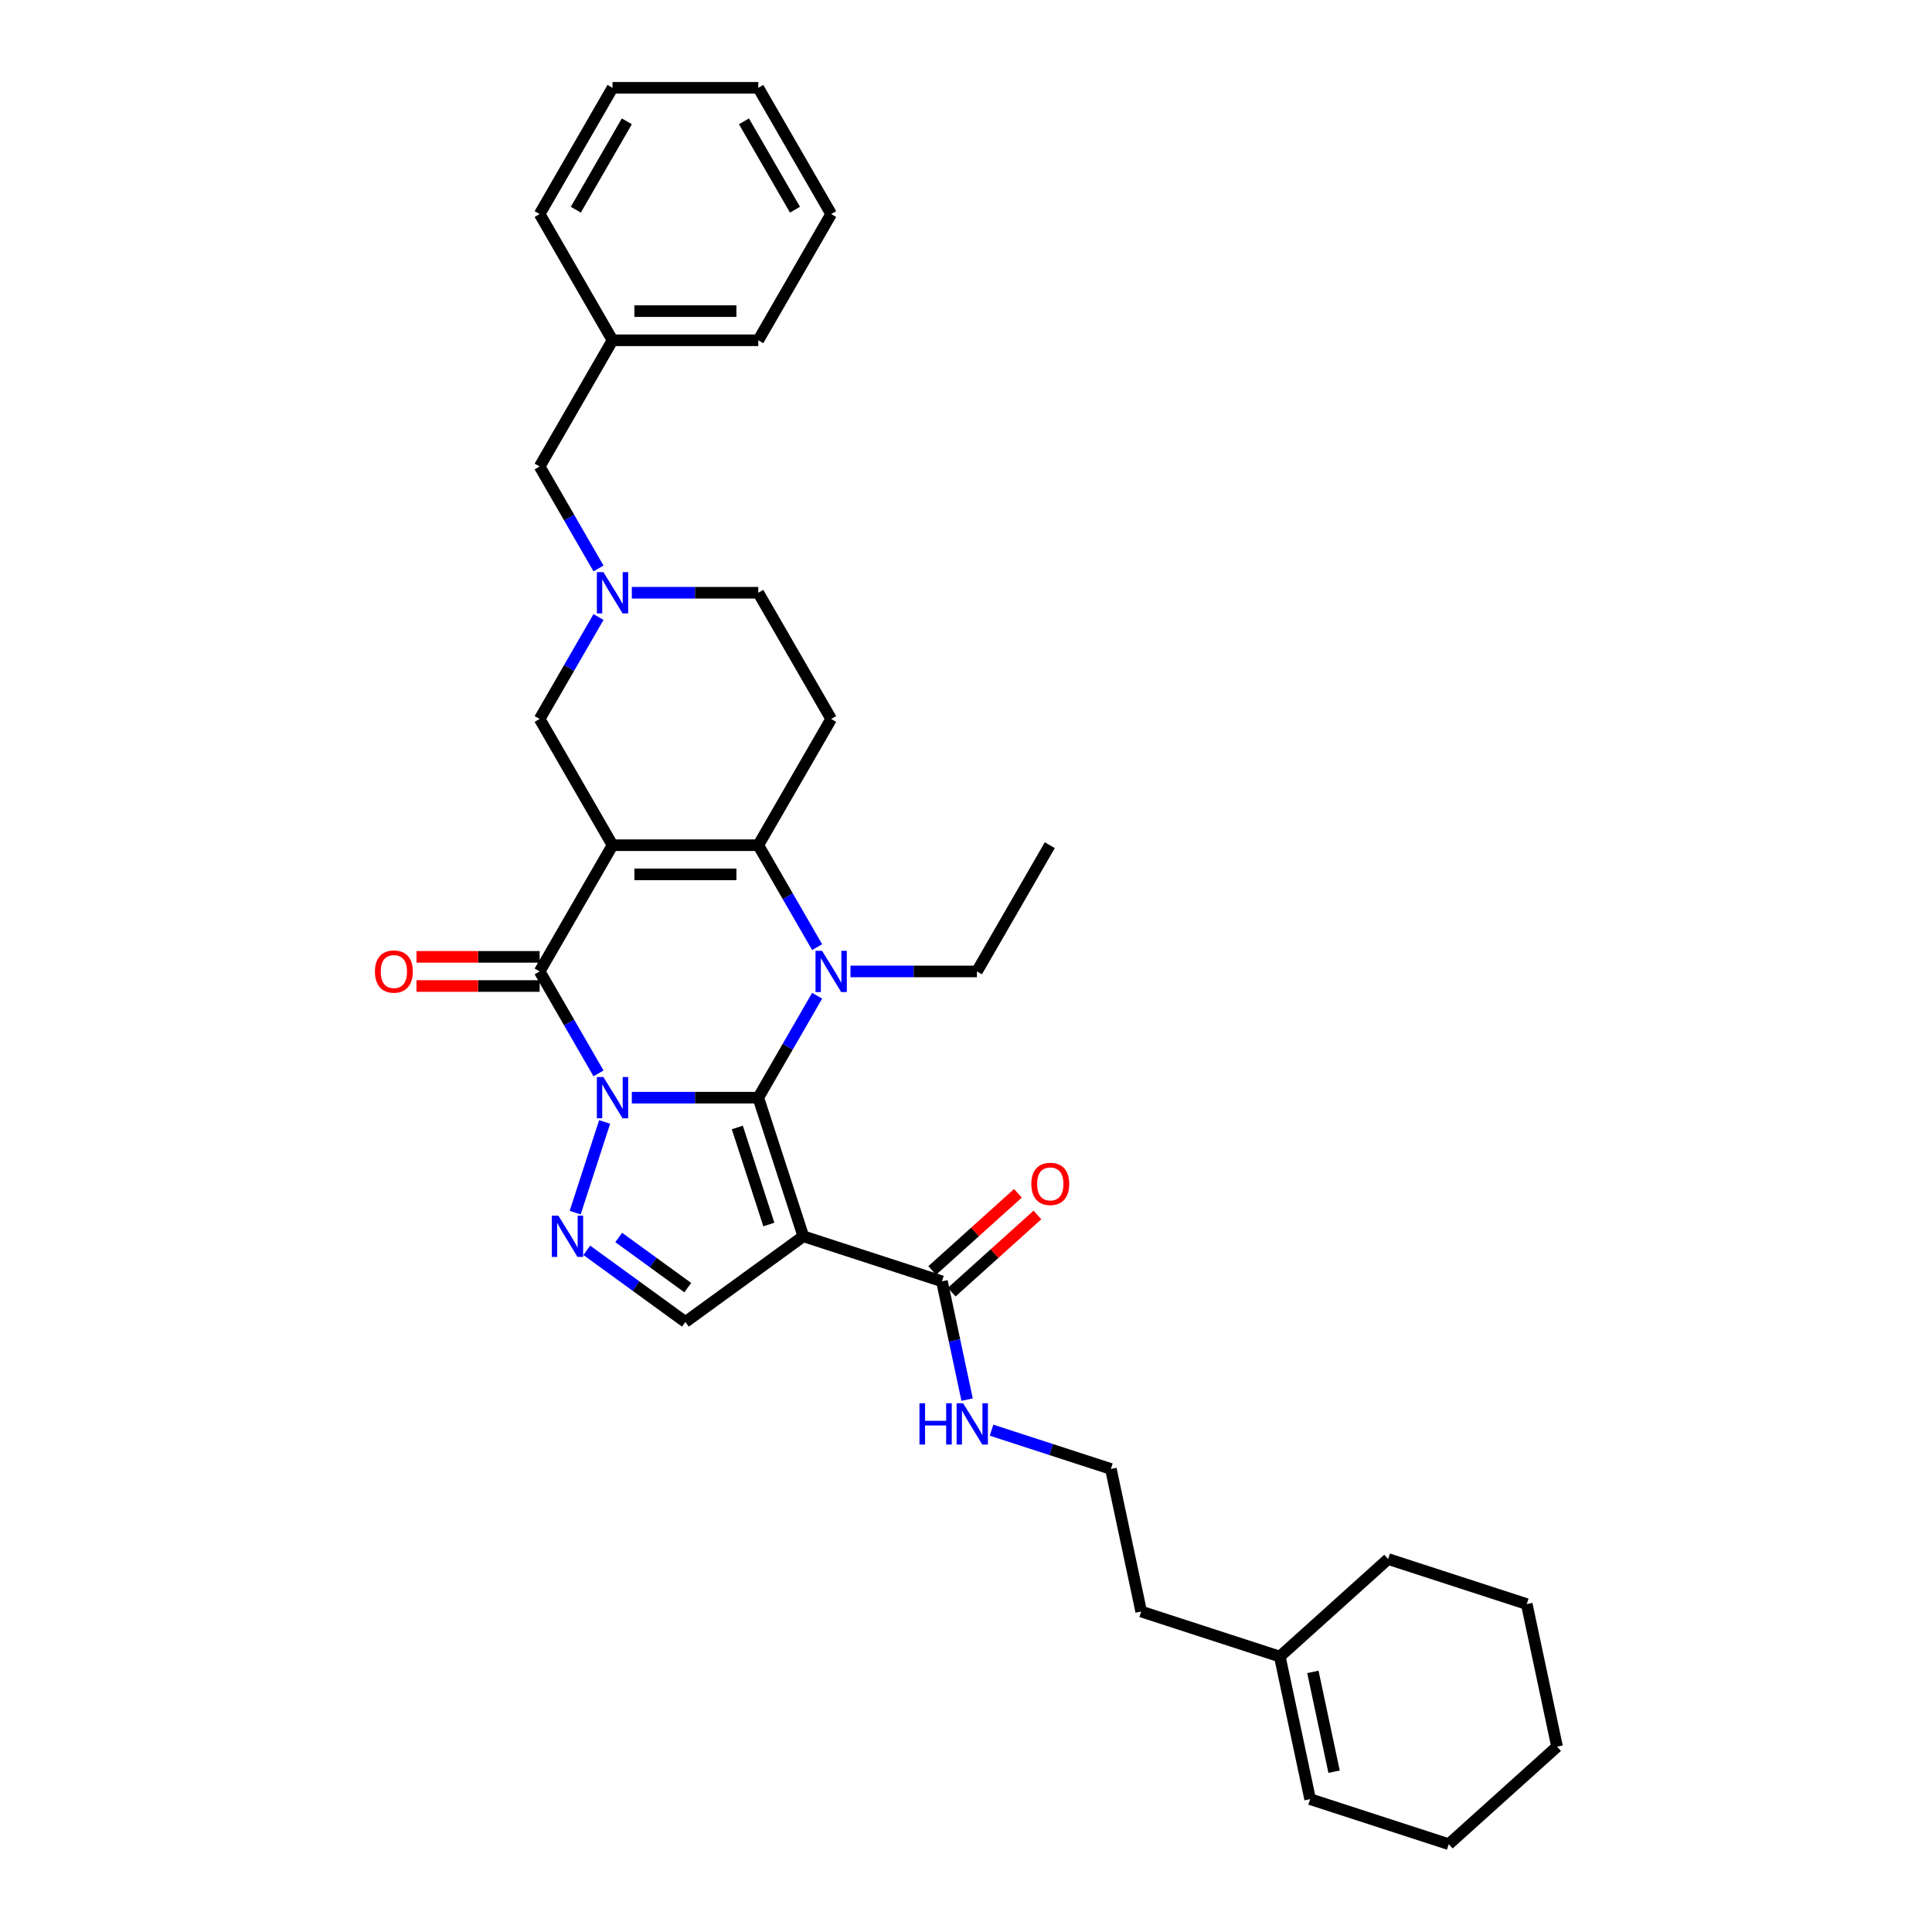 <?xml version='1.0' encoding='iso-8859-1'?>
<svg version='1.1' baseProfile='full'
              xmlns='http://www.w3.org/2000/svg'
                      xmlns:rdkit='http://www.rdkit.org/xml'
                      xmlns:xlink='http://www.w3.org/1999/xlink'
                  xml:space='preserve'
width='1000px' height='1000px' viewBox='0 0 1000 1000'>
<!-- END OF HEADER -->
<rect style='opacity:1.0;fill:#FFFFFF;stroke:none' width='1000' height='1000' x='0' y='0'> </rect>
<path class='bond-0' d='M 327.031,568.151 L 359.759,568.151' style='fill:none;fill-rule:evenodd;stroke:#0000FF;stroke-width:6px;stroke-linecap:butt;stroke-linejoin:miter;stroke-opacity:1' />
<path class='bond-0' d='M 359.759,568.151 L 392.487,568.151' style='fill:none;fill-rule:evenodd;stroke:#000000;stroke-width:6px;stroke-linecap:butt;stroke-linejoin:miter;stroke-opacity:1' />
<path class='bond-3' d='M 309.785,555.581 L 294.552,529.197' style='fill:none;fill-rule:evenodd;stroke:#0000FF;stroke-width:6px;stroke-linecap:butt;stroke-linejoin:miter;stroke-opacity:1' />
<path class='bond-3' d='M 294.552,529.197 L 279.32,502.814' style='fill:none;fill-rule:evenodd;stroke:#000000;stroke-width:6px;stroke-linecap:butt;stroke-linejoin:miter;stroke-opacity:1' />
<path class='bond-6' d='M 312.958,580.72 L 297.705,627.664' style='fill:none;fill-rule:evenodd;stroke:#0000FF;stroke-width:6px;stroke-linecap:butt;stroke-linejoin:miter;stroke-opacity:1' />
<path class='bond-2' d='M 392.487,568.151 L 407.719,541.767' style='fill:none;fill-rule:evenodd;stroke:#000000;stroke-width:6px;stroke-linecap:butt;stroke-linejoin:miter;stroke-opacity:1' />
<path class='bond-2' d='M 407.719,541.767 L 422.952,515.383' style='fill:none;fill-rule:evenodd;stroke:#0000FF;stroke-width:6px;stroke-linecap:butt;stroke-linejoin:miter;stroke-opacity:1' />
<path class='bond-5' d='M 392.487,568.151 L 415.8,639.903' style='fill:none;fill-rule:evenodd;stroke:#000000;stroke-width:6px;stroke-linecap:butt;stroke-linejoin:miter;stroke-opacity:1' />
<path class='bond-5' d='M 381.633,583.576 L 397.953,633.803' style='fill:none;fill-rule:evenodd;stroke:#000000;stroke-width:6px;stroke-linecap:butt;stroke-linejoin:miter;stroke-opacity:1' />
<path class='bond-1' d='M 317.042,437.477 L 279.32,502.814' style='fill:none;fill-rule:evenodd;stroke:#000000;stroke-width:6px;stroke-linecap:butt;stroke-linejoin:miter;stroke-opacity:1' />
<path class='bond-4' d='M 317.042,437.477 L 392.487,437.477' style='fill:none;fill-rule:evenodd;stroke:#000000;stroke-width:6px;stroke-linecap:butt;stroke-linejoin:miter;stroke-opacity:1' />
<path class='bond-4' d='M 328.359,452.565 L 381.17,452.565' style='fill:none;fill-rule:evenodd;stroke:#000000;stroke-width:6px;stroke-linecap:butt;stroke-linejoin:miter;stroke-opacity:1' />
<path class='bond-11' d='M 317.042,437.477 L 279.32,372.14' style='fill:none;fill-rule:evenodd;stroke:#000000;stroke-width:6px;stroke-linecap:butt;stroke-linejoin:miter;stroke-opacity:1' />
<path class='bond-18' d='M 440.198,502.814 L 472.926,502.814' style='fill:none;fill-rule:evenodd;stroke:#0000FF;stroke-width:6px;stroke-linecap:butt;stroke-linejoin:miter;stroke-opacity:1' />
<path class='bond-18' d='M 472.926,502.814 L 505.654,502.814' style='fill:none;fill-rule:evenodd;stroke:#000000;stroke-width:6px;stroke-linecap:butt;stroke-linejoin:miter;stroke-opacity:1' />
<path class='bond-34' d='M 422.952,490.244 L 407.719,463.86' style='fill:none;fill-rule:evenodd;stroke:#0000FF;stroke-width:6px;stroke-linecap:butt;stroke-linejoin:miter;stroke-opacity:1' />
<path class='bond-34' d='M 407.719,463.86 L 392.487,437.477' style='fill:none;fill-rule:evenodd;stroke:#000000;stroke-width:6px;stroke-linecap:butt;stroke-linejoin:miter;stroke-opacity:1' />
<path class='bond-12' d='M 279.32,495.269 L 247.444,495.269' style='fill:none;fill-rule:evenodd;stroke:#000000;stroke-width:6px;stroke-linecap:butt;stroke-linejoin:miter;stroke-opacity:1' />
<path class='bond-12' d='M 247.444,495.269 L 215.569,495.269' style='fill:none;fill-rule:evenodd;stroke:#FF0000;stroke-width:6px;stroke-linecap:butt;stroke-linejoin:miter;stroke-opacity:1' />
<path class='bond-12' d='M 279.32,510.358 L 247.444,510.358' style='fill:none;fill-rule:evenodd;stroke:#000000;stroke-width:6px;stroke-linecap:butt;stroke-linejoin:miter;stroke-opacity:1' />
<path class='bond-12' d='M 247.444,510.358 L 215.569,510.358' style='fill:none;fill-rule:evenodd;stroke:#FF0000;stroke-width:6px;stroke-linecap:butt;stroke-linejoin:miter;stroke-opacity:1' />
<path class='bond-9' d='M 392.487,437.477 L 430.209,372.14' style='fill:none;fill-rule:evenodd;stroke:#000000;stroke-width:6px;stroke-linecap:butt;stroke-linejoin:miter;stroke-opacity:1' />
<path class='bond-8' d='M 415.8,639.903 L 487.553,663.216' style='fill:none;fill-rule:evenodd;stroke:#000000;stroke-width:6px;stroke-linecap:butt;stroke-linejoin:miter;stroke-opacity:1' />
<path class='bond-33' d='M 415.8,639.903 L 354.764,684.248' style='fill:none;fill-rule:evenodd;stroke:#000000;stroke-width:6px;stroke-linecap:butt;stroke-linejoin:miter;stroke-opacity:1' />
<path class='bond-7' d='M 303.717,647.16 L 329.241,665.704' style='fill:none;fill-rule:evenodd;stroke:#0000FF;stroke-width:6px;stroke-linecap:butt;stroke-linejoin:miter;stroke-opacity:1' />
<path class='bond-7' d='M 329.241,665.704 L 354.764,684.248' style='fill:none;fill-rule:evenodd;stroke:#000000;stroke-width:6px;stroke-linecap:butt;stroke-linejoin:miter;stroke-opacity:1' />
<path class='bond-7' d='M 320.243,640.516 L 338.11,653.497' style='fill:none;fill-rule:evenodd;stroke:#0000FF;stroke-width:6px;stroke-linecap:butt;stroke-linejoin:miter;stroke-opacity:1' />
<path class='bond-7' d='M 338.11,653.497 L 355.976,666.478' style='fill:none;fill-rule:evenodd;stroke:#000000;stroke-width:6px;stroke-linecap:butt;stroke-linejoin:miter;stroke-opacity:1' />
<path class='bond-14' d='M 492.601,668.823 L 514.787,648.846' style='fill:none;fill-rule:evenodd;stroke:#000000;stroke-width:6px;stroke-linecap:butt;stroke-linejoin:miter;stroke-opacity:1' />
<path class='bond-14' d='M 514.787,648.846 L 536.973,628.87' style='fill:none;fill-rule:evenodd;stroke:#FF0000;stroke-width:6px;stroke-linecap:butt;stroke-linejoin:miter;stroke-opacity:1' />
<path class='bond-14' d='M 482.504,657.61 L 504.69,637.633' style='fill:none;fill-rule:evenodd;stroke:#000000;stroke-width:6px;stroke-linecap:butt;stroke-linejoin:miter;stroke-opacity:1' />
<path class='bond-14' d='M 504.69,637.633 L 526.877,617.657' style='fill:none;fill-rule:evenodd;stroke:#FF0000;stroke-width:6px;stroke-linecap:butt;stroke-linejoin:miter;stroke-opacity:1' />
<path class='bond-16' d='M 487.553,663.216 L 494.06,693.83' style='fill:none;fill-rule:evenodd;stroke:#000000;stroke-width:6px;stroke-linecap:butt;stroke-linejoin:miter;stroke-opacity:1' />
<path class='bond-16' d='M 494.06,693.83 L 500.567,724.443' style='fill:none;fill-rule:evenodd;stroke:#0000FF;stroke-width:6px;stroke-linecap:butt;stroke-linejoin:miter;stroke-opacity:1' />
<path class='bond-35' d='M 430.209,372.14 L 392.487,306.803' style='fill:none;fill-rule:evenodd;stroke:#000000;stroke-width:6px;stroke-linecap:butt;stroke-linejoin:miter;stroke-opacity:1' />
<path class='bond-10' d='M 309.785,319.372 L 294.552,345.756' style='fill:none;fill-rule:evenodd;stroke:#0000FF;stroke-width:6px;stroke-linecap:butt;stroke-linejoin:miter;stroke-opacity:1' />
<path class='bond-10' d='M 294.552,345.756 L 279.32,372.14' style='fill:none;fill-rule:evenodd;stroke:#000000;stroke-width:6px;stroke-linecap:butt;stroke-linejoin:miter;stroke-opacity:1' />
<path class='bond-13' d='M 327.031,306.803 L 359.759,306.803' style='fill:none;fill-rule:evenodd;stroke:#0000FF;stroke-width:6px;stroke-linecap:butt;stroke-linejoin:miter;stroke-opacity:1' />
<path class='bond-13' d='M 359.759,306.803 L 392.487,306.803' style='fill:none;fill-rule:evenodd;stroke:#000000;stroke-width:6px;stroke-linecap:butt;stroke-linejoin:miter;stroke-opacity:1' />
<path class='bond-17' d='M 309.785,294.233 L 294.552,267.849' style='fill:none;fill-rule:evenodd;stroke:#0000FF;stroke-width:6px;stroke-linecap:butt;stroke-linejoin:miter;stroke-opacity:1' />
<path class='bond-17' d='M 294.552,267.849 L 279.32,241.466' style='fill:none;fill-rule:evenodd;stroke:#000000;stroke-width:6px;stroke-linecap:butt;stroke-linejoin:miter;stroke-opacity:1' />
<path class='bond-15' d='M 662.428,857.436 L 590.676,834.122' style='fill:none;fill-rule:evenodd;stroke:#000000;stroke-width:6px;stroke-linecap:butt;stroke-linejoin:miter;stroke-opacity:1' />
<path class='bond-19' d='M 662.428,857.436 L 678.114,931.232' style='fill:none;fill-rule:evenodd;stroke:#000000;stroke-width:6px;stroke-linecap:butt;stroke-linejoin:miter;stroke-opacity:1' />
<path class='bond-19' d='M 679.541,865.368 L 690.521,917.025' style='fill:none;fill-rule:evenodd;stroke:#000000;stroke-width:6px;stroke-linecap:butt;stroke-linejoin:miter;stroke-opacity:1' />
<path class='bond-23' d='M 662.428,857.436 L 718.495,806.953' style='fill:none;fill-rule:evenodd;stroke:#000000;stroke-width:6px;stroke-linecap:butt;stroke-linejoin:miter;stroke-opacity:1' />
<path class='bond-21' d='M 513.227,740.258 L 544.109,750.292' style='fill:none;fill-rule:evenodd;stroke:#0000FF;stroke-width:6px;stroke-linecap:butt;stroke-linejoin:miter;stroke-opacity:1' />
<path class='bond-21' d='M 544.109,750.292 L 574.991,760.326' style='fill:none;fill-rule:evenodd;stroke:#000000;stroke-width:6px;stroke-linecap:butt;stroke-linejoin:miter;stroke-opacity:1' />
<path class='bond-20' d='M 279.32,241.466 L 317.042,176.129' style='fill:none;fill-rule:evenodd;stroke:#000000;stroke-width:6px;stroke-linecap:butt;stroke-linejoin:miter;stroke-opacity:1' />
<path class='bond-27' d='M 505.654,502.814 L 543.376,437.477' style='fill:none;fill-rule:evenodd;stroke:#000000;stroke-width:6px;stroke-linecap:butt;stroke-linejoin:miter;stroke-opacity:1' />
<path class='bond-24' d='M 678.114,931.232 L 749.866,954.545' style='fill:none;fill-rule:evenodd;stroke:#000000;stroke-width:6px;stroke-linecap:butt;stroke-linejoin:miter;stroke-opacity:1' />
<path class='bond-25' d='M 317.042,176.129 L 392.487,176.129' style='fill:none;fill-rule:evenodd;stroke:#000000;stroke-width:6px;stroke-linecap:butt;stroke-linejoin:miter;stroke-opacity:1' />
<path class='bond-25' d='M 328.359,161.04 L 381.17,161.04' style='fill:none;fill-rule:evenodd;stroke:#000000;stroke-width:6px;stroke-linecap:butt;stroke-linejoin:miter;stroke-opacity:1' />
<path class='bond-26' d='M 317.042,176.129 L 279.32,110.792' style='fill:none;fill-rule:evenodd;stroke:#000000;stroke-width:6px;stroke-linecap:butt;stroke-linejoin:miter;stroke-opacity:1' />
<path class='bond-22' d='M 574.991,760.326 L 590.676,834.122' style='fill:none;fill-rule:evenodd;stroke:#000000;stroke-width:6px;stroke-linecap:butt;stroke-linejoin:miter;stroke-opacity:1' />
<path class='bond-28' d='M 718.495,806.953 L 790.247,830.267' style='fill:none;fill-rule:evenodd;stroke:#000000;stroke-width:6px;stroke-linecap:butt;stroke-linejoin:miter;stroke-opacity:1' />
<path class='bond-37' d='M 749.866,954.545 L 805.933,904.063' style='fill:none;fill-rule:evenodd;stroke:#000000;stroke-width:6px;stroke-linecap:butt;stroke-linejoin:miter;stroke-opacity:1' />
<path class='bond-30' d='M 392.487,176.129 L 430.209,110.792' style='fill:none;fill-rule:evenodd;stroke:#000000;stroke-width:6px;stroke-linecap:butt;stroke-linejoin:miter;stroke-opacity:1' />
<path class='bond-31' d='M 279.32,110.792 L 317.042,45.455' style='fill:none;fill-rule:evenodd;stroke:#000000;stroke-width:6px;stroke-linecap:butt;stroke-linejoin:miter;stroke-opacity:1' />
<path class='bond-31' d='M 298.045,108.535 L 324.451,62.8' style='fill:none;fill-rule:evenodd;stroke:#000000;stroke-width:6px;stroke-linecap:butt;stroke-linejoin:miter;stroke-opacity:1' />
<path class='bond-29' d='M 790.247,830.267 L 805.933,904.063' style='fill:none;fill-rule:evenodd;stroke:#000000;stroke-width:6px;stroke-linecap:butt;stroke-linejoin:miter;stroke-opacity:1' />
<path class='bond-36' d='M 430.209,110.792 L 392.487,45.455' style='fill:none;fill-rule:evenodd;stroke:#000000;stroke-width:6px;stroke-linecap:butt;stroke-linejoin:miter;stroke-opacity:1' />
<path class='bond-36' d='M 411.483,108.535 L 385.078,62.8' style='fill:none;fill-rule:evenodd;stroke:#000000;stroke-width:6px;stroke-linecap:butt;stroke-linejoin:miter;stroke-opacity:1' />
<path class='bond-32' d='M 317.042,45.455 L 392.487,45.455' style='fill:none;fill-rule:evenodd;stroke:#000000;stroke-width:6px;stroke-linecap:butt;stroke-linejoin:miter;stroke-opacity:1' />
<path  class='atom-0' d='M 312.319 557.468
L 319.32 568.784
Q 320.015 569.901, 321.131 571.923
Q 322.248 573.945, 322.308 574.065
L 322.308 557.468
L 325.145 557.468
L 325.145 578.833
L 322.218 578.833
L 314.703 566.461
Q 313.828 565.012, 312.893 563.352
Q 311.987 561.692, 311.716 561.179
L 311.716 578.833
L 308.939 578.833
L 308.939 557.468
L 312.319 557.468
' fill='#0000FF'/>
<path  class='atom-3' d='M 425.486 492.131
L 432.487 503.447
Q 433.182 504.564, 434.298 506.586
Q 435.415 508.608, 435.475 508.728
L 435.475 492.131
L 438.312 492.131
L 438.312 513.496
L 435.385 513.496
L 427.87 501.124
Q 426.995 499.675, 426.06 498.015
Q 425.154 496.355, 424.883 495.842
L 424.883 513.496
L 422.106 513.496
L 422.106 492.131
L 425.486 492.131
' fill='#0000FF'/>
<path  class='atom-7' d='M 289.006 629.22
L 296.007 640.536
Q 296.701 641.653, 297.817 643.675
Q 298.934 645.697, 298.994 645.818
L 298.994 629.22
L 301.831 629.22
L 301.831 650.586
L 298.904 650.586
L 291.39 638.213
Q 290.514 636.764, 289.579 635.104
Q 288.674 633.445, 288.402 632.932
L 288.402 650.586
L 285.626 650.586
L 285.626 629.22
L 289.006 629.22
' fill='#0000FF'/>
<path  class='atom-11' d='M 312.319 296.12
L 319.32 307.436
Q 320.015 308.553, 321.131 310.575
Q 322.248 312.597, 322.308 312.717
L 322.308 296.12
L 325.145 296.12
L 325.145 317.485
L 322.218 317.485
L 314.703 305.113
Q 313.828 303.664, 312.893 302.004
Q 311.987 300.344, 311.716 299.831
L 311.716 317.485
L 308.939 317.485
L 308.939 296.12
L 312.319 296.12
' fill='#0000FF'/>
<path  class='atom-13' d='M 194.067 502.874
Q 194.067 497.744, 196.602 494.877
Q 199.137 492.01, 203.875 492.01
Q 208.613 492.01, 211.148 494.877
Q 213.683 497.744, 213.683 502.874
Q 213.683 508.064, 211.118 511.022
Q 208.553 513.949, 203.875 513.949
Q 199.167 513.949, 196.602 511.022
Q 194.067 508.095, 194.067 502.874
M 203.875 511.535
Q 207.134 511.535, 208.885 509.362
Q 210.665 507.159, 210.665 502.874
Q 210.665 498.679, 208.885 496.567
Q 207.134 494.424, 203.875 494.424
Q 200.616 494.424, 198.835 496.537
Q 197.085 498.649, 197.085 502.874
Q 197.085 507.189, 198.835 509.362
Q 200.616 511.535, 203.875 511.535
' fill='#FF0000'/>
<path  class='atom-15' d='M 533.811 612.794
Q 533.811 607.664, 536.346 604.797
Q 538.881 601.93, 543.619 601.93
Q 548.357 601.93, 550.892 604.797
Q 553.427 607.664, 553.427 612.794
Q 553.427 617.985, 550.862 620.942
Q 548.296 623.87, 543.619 623.87
Q 538.911 623.87, 536.346 620.942
Q 533.811 618.015, 533.811 612.794
M 543.619 621.455
Q 546.878 621.455, 548.628 619.283
Q 550.409 617.08, 550.409 612.794
Q 550.409 608.6, 548.628 606.487
Q 546.878 604.345, 543.619 604.345
Q 540.36 604.345, 538.579 606.457
Q 536.829 608.569, 536.829 612.794
Q 536.829 617.11, 538.579 619.283
Q 540.36 621.455, 543.619 621.455
' fill='#FF0000'/>
<path  class='atom-17' d='M 475.912 726.329
L 478.809 726.329
L 478.809 735.413
L 489.734 735.413
L 489.734 726.329
L 492.631 726.329
L 492.631 747.695
L 489.734 747.695
L 489.734 737.827
L 478.809 737.827
L 478.809 747.695
L 475.912 747.695
L 475.912 726.329
' fill='#0000FF'/>
<path  class='atom-17' d='M 498.516 726.329
L 505.517 737.646
Q 506.211 738.763, 507.327 740.785
Q 508.444 742.807, 508.504 742.927
L 508.504 726.329
L 511.341 726.329
L 511.341 747.695
L 508.414 747.695
L 500.9 735.322
Q 500.024 733.874, 499.089 732.214
Q 498.184 730.554, 497.912 730.041
L 497.912 747.695
L 495.136 747.695
L 495.136 726.329
L 498.516 726.329
' fill='#0000FF'/>
</svg>
